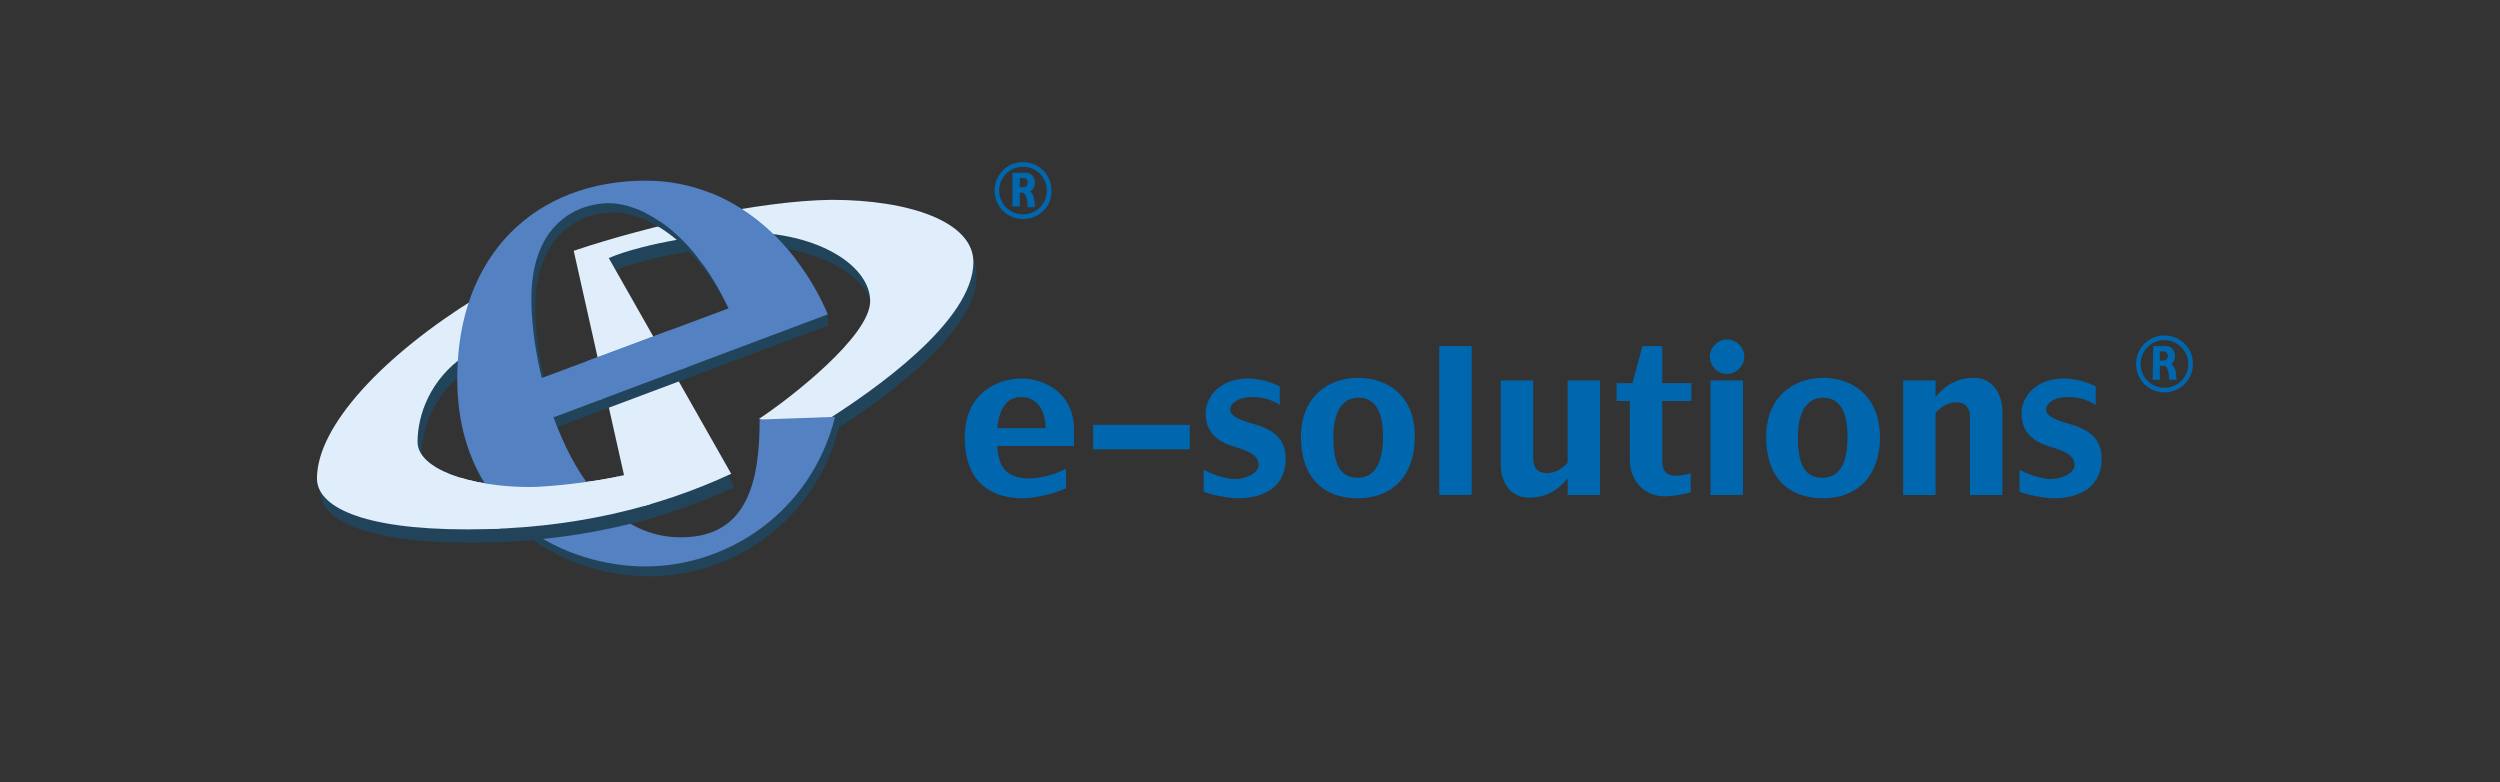<?xml version="1.0" encoding="utf-8"?>
<!-- Generator: Adobe Illustrator 23.0.3, SVG Export Plug-In . SVG Version: 6.00 Build 0)  -->
<svg version="1.1" id="レイヤー_1" xmlns="http://www.w3.org/2000/svg" xmlns:xlink="http://www.w3.org/1999/xlink" x="0px"
	 y="0px" viewBox="0 0 377.8 118.2" style="enable-background:new 0 0 377.8 118.2;" xml:space="preserve">
<rect x="0" y="0" width="377.8" height="118.2" fill="#333333" stroke="none"/>
<style type="text/css">
	.st0{fill:#22445B;}
	.st1{fill:#DFEEFA;}
	.st2{fill:#5481C2;}
	.st3{clip-path:url(#SVGID_1_);fill:#22445B;}
	.st4{clip-path:url(#SVGID_2_);fill:#DFEEFA;}
	.st5{clip-path:url(#SVGID_3_);fill:#22445B;}
	.st6{clip-path:url(#SVGID_4_);fill:#5481C2;}
	.st7{fill:#0066AD;}
	.st8{clip-path:url(#SVGID_5_);fill:#22445B;}
	.st9{clip-path:url(#SVGID_6_);fill:#5481C2;}
</style>
<g>
	<path class="st0" d="M126.2,63l-10.8,1.8c0,9.3-1.8,17.8-11.9,17.8c-9.6,0-15.8-8.6-19.2-18.1l40.8-15.3v-1.6
		c-4.5-9.5-13.8-18.8-26.9-18.8c-16.7,0-28.5,11.2-28.5,29.9c0,21.3,17,28.4,28.4,28.4c12.6,0,25.1-8.3,28.7-22.6L126.2,63z
		 M92.7,32.1c4.3,0,12.2,3.4,18.1,15.9L82.5,58.5c-1.1-4.4-1.6-8.6-1.6-11.9C80.9,34.8,88.3,32.1,92.7,32.1z"/>
	<path class="st0" d="M87.3,39.9l7.6,33.9c-3.9,1-11.5,1.8-14.2,1.8c-9.2,0-17-2.8-17-6.8c0-4.1,1.9-9.5,7.2-13.1l1.6-8.7
		c-13.9,8.6-24.1,19.3-24.1,27.3c0,4.2,6.6,7.7,22.7,7.7c16.1,0,29.1-3.4,39.9-8.4L92.5,41c5.4-2.3,16.1-3.9,20.4-3.9
		c11.5,0,19.1,5.2,19.1,10.4c0,5.3-12.1,14.7-16.8,17.8l5.4,2l5.3-2.1c6.4-4.1,21.7-14.6,21.7-23.6c0-6.2-9.7-9.4-21.4-9.4
		C115.5,32.3,98.9,36,87.3,39.9z"/>
	<path class="st1" d="M86.7,37.9l7.6,33.9c-3.9,1-11.5,1.8-14.2,1.8c-9.2,0-17-2.8-17-6.8c0-4.1,1.9-9.5,7.2-13.1L72,45
		c-13.9,8.6-24.1,19.3-24.1,27.3c0,4.2,6.6,7.7,22.7,7.7c16.1,0,29.1-3.4,39.9-8.4L92,39c5.3-2.3,16.1-3.9,20.4-3.9
		c11.5,0,19.1,5.2,19.1,10.4c0,5.3-12.1,14.7-16.8,17.8l5.4,2l5.3-2.1c6.4-4.1,21.7-14.6,21.7-23.6c0-6.1-9.7-9.4-21.4-9.4
		C114.9,30.3,98.3,34,86.7,37.9z"/>
	<path class="st2" d="M83.3,63.2l41.8-15.7c-4.2-9.9-13.7-20.2-27.5-20.2c-16.7,0-28.5,11.2-28.5,29.9c0,21.3,17,28.4,28.4,28.4
		c12.6,0,25.1-8.3,28.7-22.6l-11.4,0.4c0,9.3-1.8,17.8-11.9,17.8c-16.1,0-22.6-24.2-22.6-36c0-11.8,7.4-14.5,11.7-14.5
		c4.3,0,12.2,3.4,18.1,15.9L81.4,57.3L83.3,63.2z"/>
	<g>
		<defs>
			<path id="SVGID_13_" d="M70.3,71.4l19.3-1.2l10.6,8.6c0,0-22.4,5.2-22.4,5C77.9,83.6,70.3,71.4,70.3,71.4z"/>
		</defs>
		<clipPath id="SVGID_1_">
			<use xlink:href="#SVGID_13_"  style="overflow:visible;"/>
		</clipPath>
		<path class="st3" d="M87.3,39.9l7.6,33.9c-3.9,1-11.5,1.8-14.2,1.8c-9.2,0-17-2.8-17-6.8c0-4.1,1.9-9.5,7.2-13.1l1.6-8.7
			c-13.9,8.6-24.1,19.3-24.1,27.3c0,4.2,6.6,7.7,22.7,7.7c16.1,0,29.1-3.4,39.9-8.4L92.5,41c5.4-2.3,16.1-3.9,20.4-3.9
			c11.5,0,19.1,5.2,19.1,10.4c0,5.3-12.1,14.7-16.8,17.8l5.4,2l5.3-2.1c6.4-4.1,21.7-14.6,21.7-23.6c0-6.2-9.7-9.4-21.4-9.4
			C115.5,32.3,98.9,36,87.3,39.9z"/>
	</g>
	<g>
		<defs>
			<path id="SVGID_15_" d="M68.9,71.1l21.2-1.8l11.8,9.7c0,0-25,5.9-25,5.7C77,84.5,68.9,71.1,68.9,71.1z"/>
		</defs>
		<clipPath id="SVGID_2_">
			<use xlink:href="#SVGID_15_"  style="overflow:visible;"/>
		</clipPath>
		<path class="st4" d="M86.7,37.9l7.6,33.9c-3.9,1-11.5,1.8-14.2,1.8c-9.2,0-17-2.8-17-6.8c0-4.1,1.9-9.5,7.2-13.1L72,45
			c-13.9,8.6-24.1,19.3-24.1,27.3c0,4.2,6.6,7.7,22.7,7.7c16.1,0,29.1-3.4,39.9-8.4L92,39c5.3-2.3,16.1-3.9,20.4-3.9
			c11.5,0,19.1,5.2,19.1,10.4c0,5.3-12.1,14.7-16.8,17.8l5.4,2l5.3-2.1c6.4-4.1,21.7-14.6,21.7-23.6c0-6.1-9.7-9.4-21.4-9.4
			C114.9,30.3,98.3,34,86.7,37.9z"/>
	</g>
	<g>
		<defs>
			<polygon id="SVGID_17_" points="89.4,53.7 99.7,50 103.8,57.6 91.6,62.2 			"/>
		</defs>
		<clipPath id="SVGID_3_">
			<use xlink:href="#SVGID_17_"  style="overflow:visible;"/>
		</clipPath>
		<path class="st5" d="M126.2,63l-10.8,1.8c0,9.3-1.8,17.8-11.9,17.8c-9.6,0-15.8-8.6-19.2-18.1l40.8-15.3v-1.6
			c-4.5-9.5-13.8-18.8-26.9-18.8c-16.7,0-28.5,11.2-28.5,29.9c0,21.3,17,28.4,28.4,28.4c12.6,0,25.1-8.3,28.7-22.6L126.2,63z
			 M92.7,32.1c4.3,0,12.2,3.4,18.1,15.9L82.5,58.5c-1.1-4.4-1.6-8.6-1.6-11.9C80.9,34.8,88.3,32.1,92.7,32.1z"/>
	</g>
	<g>
		<defs>
			<polygon id="SVGID_19_" points="88.4,53.2 100.7,49.1 105.1,57.4 91.1,62.9 			"/>
		</defs>
		<clipPath id="SVGID_4_">
			<use xlink:href="#SVGID_19_"  style="overflow:visible;"/>
		</clipPath>
		<path class="st6" d="M83.3,63.2l41.8-15.7c-4.2-9.9-13.7-20.2-27.5-20.2c-16.7,0-28.5,11.2-28.5,29.9c0,21.3,17,28.4,28.4,28.4
			c12.6,0,25.1-8.3,28.7-22.6l-11.4,0.4c0,9.3-1.8,17.8-11.9,17.8c-16.1,0-22.6-24.2-22.6-36c0-11.8,7.4-14.5,11.7-14.5
			c4.3,0,12.2,3.4,18.1,15.9L81.4,57.3L83.3,63.2z"/>
	</g>
	<g>
		<path class="st7" d="M154.6,33.1c-2.4,0-4.3-1.9-4.3-4.3c0-2.4,1.9-4.3,4.3-4.3c2.4,0,4.3,1.9,4.3,4.3
			C159,31.2,157,33.1,154.6,33.1L154.6,33.1z M154.6,25.2c-2,0-3.6,1.6-3.6,3.6s1.6,3.6,3.6,3.6c2,0,3.6-1.6,3.6-3.6
			S156.6,25.2,154.6,25.2L154.6,25.2z"/>
		<path class="st7" d="M153,26.1h2.1c0.8,0,1.3,0.8,1.3,1.5c0,0.8-0.6,1.5-1.3,1.5h-1.3l0.1-0.8h0.6c0.6,0,0.8-0.3,0.8-0.7
			c0-0.4-0.2-0.7-0.7-0.7h-0.5v4.3H153L153,26.1z"/>
		<path class="st7" d="M155.4,28.8c0.5,0.2,1,0.7,1,2.5h-1.1c0-0.7-0.1-2-0.8-2.2L155.4,28.8z"/>
	</g>
	<g>
		<g>
			<path class="st7" d="M162.3,64.9c0-5.6-4.6-7.7-7.9-7.7c-3.3,0-8.6,1.9-8.6,8.9c0,7,4.2,9.2,8.8,9.2c1.9,0,5-0.8,6.5-1.5v-3
				c-0.5,0.4-3.3,1.5-5.5,1.5c-3.6,0-4.7-1.8-4.9-4.9h11.6V64.9z M150.7,64.7c0.3-3,1.5-4.7,3.6-4.7c2.4,0,3.7,2,3.7,4.7H150.7z"/>
			<rect x="165.2" y="64.2" class="st7" width="14.6" height="3.7"/>
			<path class="st7" d="M193.4,61.2v-2.8c-1.4-0.7-3.1-1.2-4.8-1.2c-4.1,0-6.4,2.6-6.4,5.3c0,2.7,1.6,4.2,4.3,5
				c2.7,0.8,3.7,1.5,3.7,2.8c0,1.2-1.9,2.1-3.6,2.1c-1.7,0-4.2-1.1-4.7-1.4v3.3c1.1,0.5,3.8,1,5.2,1c3.3,0,7.2-1.3,7.2-6
				c0-3.7-3-4.7-5.1-5.3c-2.1-0.6-3.3-1.2-3.3-2.1c0-1,1.4-1.9,3.2-1.9C190.9,59.9,192.8,60.7,193.4,61.2z"/>
			<path class="st7" d="M316.7,61.2v-2.8c-1.4-0.7-3.1-1.2-4.8-1.2c-4.1,0-6.4,2.6-6.4,5.3c0,2.7,1.6,4.2,4.3,5
				c2.7,0.8,3.7,1.5,3.7,2.8c0,1.2-1.9,2.1-3.6,2.1c-1.7,0-4.2-1.1-4.7-1.4v3.3c1.1,0.5,3.8,1,5.2,1c3.3,0,7.2-1.3,7.2-6
				c0-3.7-3-4.7-5.1-5.3c-2.1-0.6-3.3-1.2-3.3-2.1c0-1,1.4-1.9,3.1-1.9C314.2,59.9,316.1,60.7,316.7,61.2z"/>
			<path class="st7" d="M205.2,57.1c-4.6,0-8.6,3-8.6,8.9c0,6.3,3.5,9.3,8.6,9.3c5.1,0,8.6-3.3,8.6-9.2
				C213.9,60,209.9,57.1,205.2,57.1z M205.2,72.2c-2.9,0-3.7-2.4-3.7-6.2c0-3.3,1.1-5.9,3.8-5.9c2.7,0,3.7,2.4,3.7,5.9
				C209,69.5,208,72.2,205.2,72.2z"/>
			<path class="st7" d="M275.5,57.1c-4.6,0-8.6,3-8.6,8.9c0,6.3,3.5,9.3,8.6,9.3c5.1,0,8.6-3.3,8.6-9.2
				C284.1,60,280.1,57.1,275.5,57.1z M275.4,72.2c-2.9,0-3.7-2.4-3.7-6.2c0-3.3,1.1-5.9,3.8-5.9s3.7,2.4,3.7,5.9
				C279.2,69.5,278.3,72.2,275.4,72.2z"/>
			<rect x="217.5" y="52.3" class="st7" width="4.9" height="22.5"/>
			<path class="st7" d="M236.9,57.5v12.4c-0.7,0.8-1.8,1.6-3.1,1.6c-1.4,0-2.1-0.8-2.1-2.2V57.5h-4.9c0,0,0,10.8,0,12.8
				c0,2,1,4.9,4.3,4.9c2.8,0,4.6-1.4,5.8-2.9v2.5h4.9V57.5H236.9z"/>
			<path class="st7" d="M298.3,57.1c-2.8,0-4.6,1.4-5.8,2.9v-2.5h-4.9v17.3h4.9V62.4c0.7-0.8,1.8-1.6,3.1-1.6c1.4,0,2.1,0.8,2.1,2.2
				v11.8h4.9c0,0,0-10.8,0-12.8C302.6,60.1,301.5,57.1,298.3,57.1z"/>
			<path class="st7" d="M255.6,60.6v-2.7h-4.4v-5.6h-3l-1.5,5.6h-2.4v2.7h2c0,1.9,0,6,0,8.8c0,3.8,2.7,5.6,5.2,5.6
				c1.2,0,3-0.3,4-0.6v-2.9c-0.2,0.1-1.4,0.4-2.2,0.4c-1.5,0-2.1-0.8-2.1-2.1v-9.2H255.6z"/>
			<g>
				<rect x="258.5" y="57.5" class="st7" width="4.9" height="17.3"/>
				<path class="st7" d="M261,56.5c1.4,0,2.6-1.2,2.6-2.6c0-1.4-1.2-2.6-2.6-2.6c-1.4,0-2.6,1.2-2.6,2.6
					C258.4,55.3,259.5,56.5,261,56.5z"/>
			</g>
		</g>
		<g>
			<path class="st7" d="M327.1,59.3c-2.4,0-4.3-1.9-4.3-4.3c0-2.4,1.9-4.3,4.3-4.3c2.4,0,4.3,1.9,4.3,4.3
				C331.4,57.4,329.4,59.3,327.1,59.3L327.1,59.3z M327.1,51.4c-2,0-3.6,1.6-3.6,3.6c0,2,1.6,3.6,3.6,3.6s3.6-1.6,3.6-3.6
				C330.7,53,329,51.4,327.1,51.4L327.1,51.4z"/>
			<path class="st7" d="M325.4,52.3h2c0.8,0,1.3,0.8,1.3,1.5c0,0.8-0.6,1.5-1.3,1.5h-1.3l0.1-0.8h0.6c0.6,0,0.8-0.3,0.8-0.7
				c0-0.4-0.2-0.7-0.7-0.7h-0.5v4.3h-1.1L325.4,52.3z"/>
			<path class="st7" d="M327.9,54.9c0.5,0.2,1,0.7,1,2.5h-1.1c0-0.7-0.1-2-0.8-2.2L327.9,54.9z"/>
		</g>
	</g>
	<g>
		<defs>
			<polygon id="SVGID_21_" points="97.5,34 111.3,30.3 120.1,38.2 103.5,39 			"/>
		</defs>
		<clipPath id="SVGID_5_">
			<use xlink:href="#SVGID_21_"  style="overflow:visible;"/>
		</clipPath>
		<path class="st8" d="M126.2,63l-10.8,1.8c0,9.3-1.8,17.8-11.9,17.8c-9.6,0-15.8-8.6-19.2-18.1l40.8-15.3v-1.6
			c-4.5-9.5-13.8-18.8-26.9-18.8c-16.7,0-28.5,11.2-28.5,29.9c0,21.3,17,28.4,28.4,28.4c12.6,0,25.1-8.3,28.7-22.6L126.2,63z
			 M92.7,32.1c4.3,0,12.2,3.4,18.1,15.9L82.5,58.5c-1.1-4.4-1.6-8.6-1.6-11.9C80.9,34.8,88.3,32.1,92.7,32.1z"/>
	</g>
	<g>
		<defs>
			<polygon id="SVGID_23_" points="95.3,32.9 111.6,27.9 122,39.2 102.4,40.1 			"/>
		</defs>
		<clipPath id="SVGID_6_">
			<use xlink:href="#SVGID_23_"  style="overflow:visible;"/>
		</clipPath>
		<path class="st9" d="M83.3,63.2l41.8-15.7c-4.2-9.9-13.7-20.2-27.5-20.2c-16.7,0-28.5,11.2-28.5,29.9c0,21.3,17,28.4,28.4,28.4
			c12.6,0,25.1-8.3,28.7-22.6l-11.4,0.4c0,9.3-1.8,17.8-11.9,17.8c-16.1,0-22.6-24.2-22.6-36c0-11.8,7.4-14.5,11.7-14.5
			c4.3,0,12.2,3.4,18.1,15.9L81.4,57.3L83.3,63.2z"/>
	</g>
</g>
</svg>
